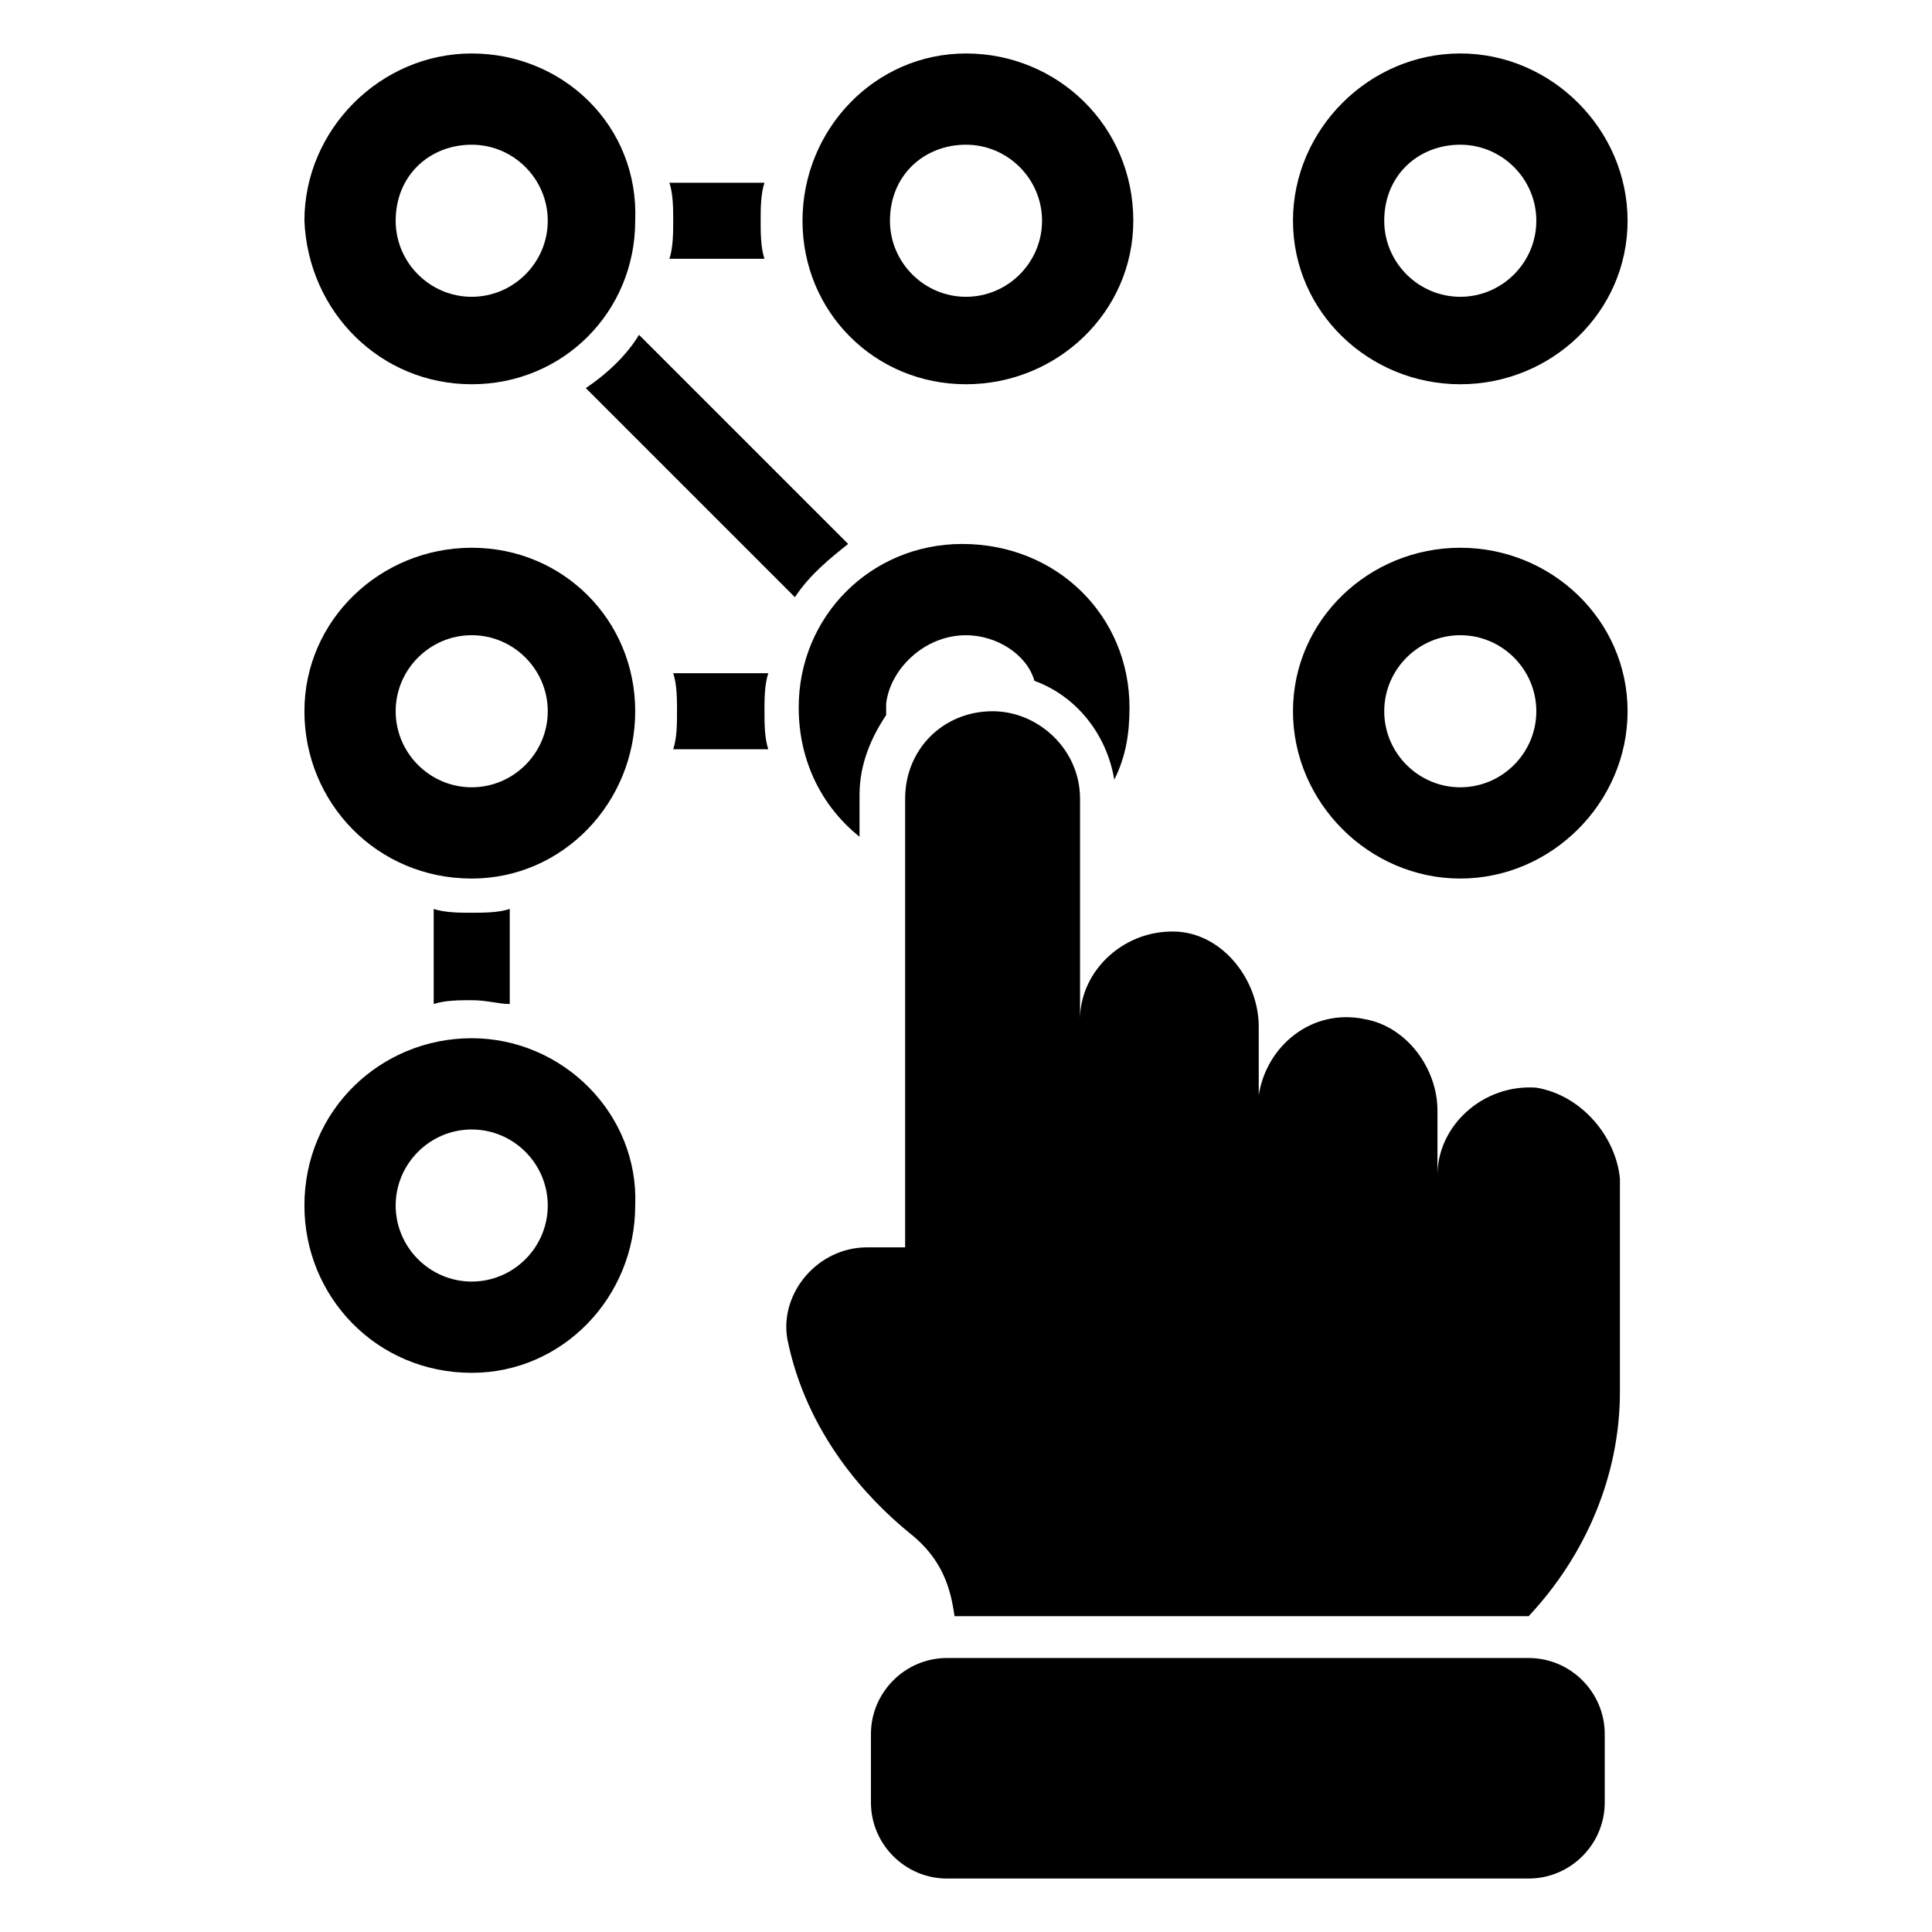 <?xml version="1.0" encoding="UTF-8"?>
<!-- Uploaded to: SVG Repo, www.svgrepo.com, Generator: SVG Repo Mixer Tools -->
<svg fill="#000000" width="800px" height="800px" version="1.1" viewBox="144 144 512 512" xmlns="http://www.w3.org/2000/svg">
 <g>
  <path d="m346.59 212.58c-1.008-3.023-1.008-7.055-1.008-10.078 0-3.023 0-7.055 1.008-10.078h-25.191c1.008 3.023 1.008 7.055 1.008 10.078 0 3.023 0 7.055-1.008 10.078z"/>
  <path d="m279.09 410.07v-25.191c-3.023 1.008-7.055 1.008-10.078 1.008-3.023 0-7.055 0-10.078-1.008l0.004 25.191c3.023-1.008 7.055-1.008 10.078-1.008 4.027 0 7.051 1.008 10.074 1.008z"/>
  <path d="m322.41 322.41c1.008 3.023 1.008 7.055 1.008 10.078 0 3.023 0 7.055-1.008 10.078h25.191c-1.008-3.023-1.008-7.055-1.008-10.078 0-3.023 0-7.055 1.008-10.078z"/>
  <path d="m299.24 246.84 55.418 55.418c4.031-6.047 9.07-10.078 14.105-14.105l-55.418-55.418c-3.023 5.039-8.062 10.074-14.105 14.105z"/>
  <path d="m400 312.34c8.062 0 16.121 5.039 18.137 12.09 11.082 4.031 19.145 14.105 21.16 26.199 3.023-6.047 4.031-12.09 4.031-19.145 0-24.184-19.145-43.328-44.336-43.328-24.184 0-43.328 19.145-43.328 43.328 0 14.105 6.047 26.199 16.121 34.258v-11.082c0-8.062 3.023-15.113 7.055-21.16v-3.023c1.008-9.07 10.074-18.137 21.16-18.137z"/>
  <path d="m530.99 289.16c-24.184 0-44.336 19.145-44.336 43.328 0 24.184 20.152 44.336 44.336 44.336 24.184 0 44.336-20.152 44.336-44.336 0-24.184-20.152-43.328-44.336-43.328zm0 63.48c-11.082 0-20.152-9.07-20.152-20.152s9.07-20.152 20.152-20.152 20.152 9.07 20.152 20.152-9.066 20.152-20.152 20.152z"/>
  <path d="m269.01 289.16c-24.184 0-44.336 19.145-44.336 43.328 0 24.184 19.145 44.336 44.336 44.336 24.184 0 43.328-20.152 43.328-44.336 0-24.184-19.145-43.328-43.328-43.328zm0 63.48c-11.082 0-20.152-9.07-20.152-20.152s9.07-20.152 20.152-20.152c11.082 0 20.152 9.07 20.152 20.152s-9.066 20.152-20.152 20.152z"/>
  <path d="m269.01 419.14c-24.184 0-44.336 19.145-44.336 44.336 0 24.184 19.145 44.336 44.336 44.336 24.184 0 43.328-20.152 43.328-44.336 1.008-24.184-19.145-44.336-43.328-44.336zm0 64.488c-11.082 0-20.152-9.07-20.152-20.152s9.07-20.152 20.152-20.152c11.082 0 20.152 9.07 20.152 20.152s-9.066 20.152-20.152 20.152z"/>
  <path d="m400 245.83c24.184 0 44.336-19.145 44.336-43.328-0.004-25.188-20.156-44.332-44.336-44.332-24.184 0-43.328 20.152-43.328 44.336 0 24.18 19.145 43.324 43.328 43.324zm0-63.48c11.082 0 20.152 9.07 20.152 20.152 0 11.082-9.07 20.152-20.152 20.152s-20.152-9.07-20.152-20.152c0-12.09 9.066-20.152 20.152-20.152z"/>
  <path d="m530.99 245.83c24.184 0 44.336-19.145 44.336-43.328s-20.152-44.336-44.336-44.336c-24.184 0-44.336 20.152-44.336 44.336s20.152 43.328 44.336 43.328zm0-63.48c11.082 0 20.152 9.07 20.152 20.152 0 11.082-9.07 20.152-20.152 20.152s-20.152-9.07-20.152-20.152c0-12.09 9.07-20.152 20.152-20.152z"/>
  <path d="m269.01 245.83c24.184 0 43.328-19.145 43.328-43.328 1.008-25.188-19.145-44.332-43.328-44.332-24.184 0-44.336 20.152-44.336 44.336 1.008 24.18 20.152 43.324 44.336 43.324zm0-63.48c11.082 0 20.152 9.07 20.152 20.152 0 11.082-9.07 20.152-20.152 20.152-11.082 0-20.152-9.07-20.152-20.152 0-12.09 9.07-20.152 20.152-20.152z"/>
  <path d="m549.12 583.39h-154.16c-11.082 0-20.152 9.07-20.152 20.152v18.137c0 11.082 9.07 20.152 20.152 20.152h154.16c11.082 0 20.152-9.07 20.152-20.152v-18.137c0-11.086-9.066-20.152-20.152-20.152z"/>
  <path d="m551.14 432.24c-14.105-1.008-26.199 10.078-26.199 23.176v-17.129c0-11.082-8.062-22.168-19.145-24.184-14.105-3.023-26.199 7.055-28.215 20.152v-18.137c0-12.09-9.07-24.184-21.16-25.191-14.105-1.008-26.199 10.078-26.199 23.176v23.176-2.016-79.602c0-13.098-11.082-23.176-23.176-23.176-13.098 0-23.176 10.078-23.176 23.176v118.9h-10.078c-13.098 0-23.176 12.09-21.16 24.184 5.039 25.191 21.16 42.32 32.242 51.387 9.07 7.055 11.082 15.113 12.09 22.168h152.15c15.113-16.121 24.184-37.281 24.184-59.449v-56.426c-1-11.086-10.066-22.168-22.16-24.184z"/>
 </g>
</svg>